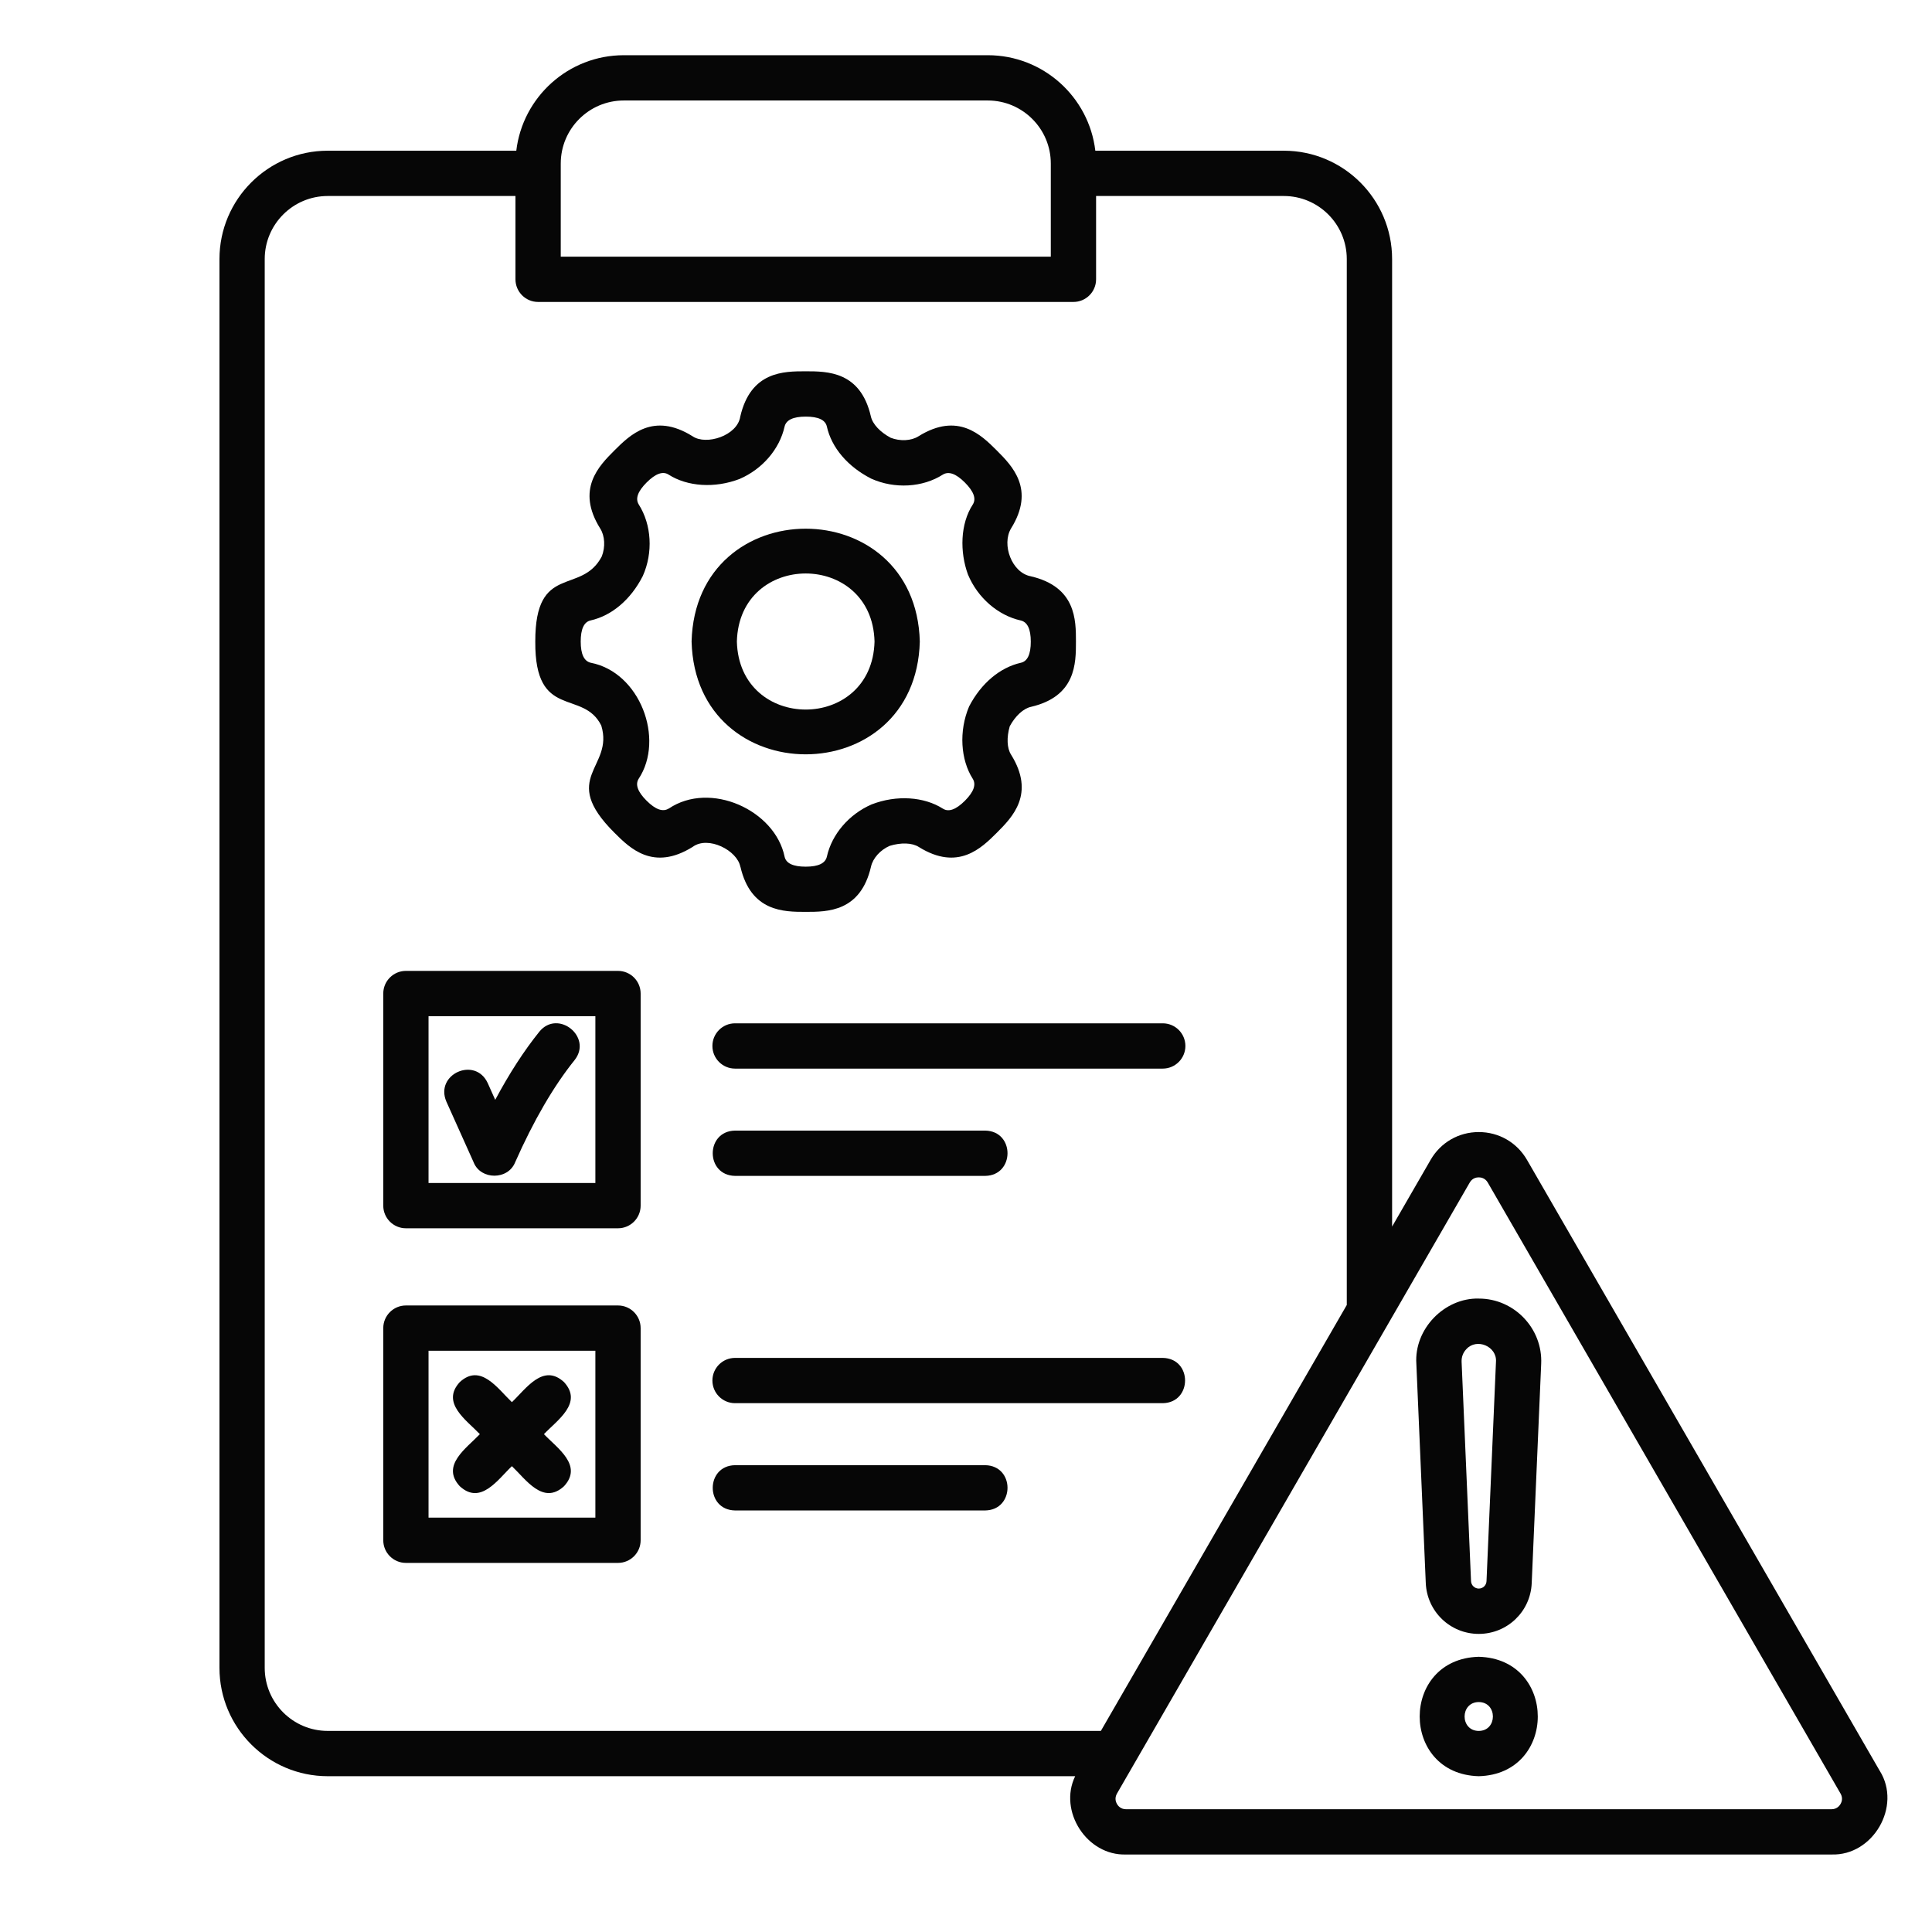 <svg xmlns:inkscape="http://www.inkscape.org/namespaces/inkscape" xmlns:sodipodi="http://sodipodi.sourceforge.net/DTD/sodipodi-0.dtd" xmlns="http://www.w3.org/2000/svg" xmlns:svg="http://www.w3.org/2000/svg" width="111" height="111" viewBox="0 0 111 111" fill="none" version="1.1" id="svg13" sodipodi:docname="inspeccion.svg" inkscape:version="1.3.2 (091e20e, 2023-11-25)"><defs id="defs13"></defs><path d="M42.541 49.802C43.142 52.39 45.037 52.39 46.29 52.39C47.543 52.39 49.442 52.39 50.043 49.789C50.151 49.305 50.58 48.828 51.118 48.596C51.775 48.397 52.406 48.419 52.787 48.661C55.042 50.066 56.384 48.729 57.273 47.842C58.16 46.953 59.497 45.611 58.086 43.352C57.852 42.983 57.828 42.368 58.014 41.724C58.337 41.132 58.792 40.709 59.228 40.612C61.817 40.011 61.817 38.116 61.817 36.863C61.817 35.61 61.817 33.711 59.215 33.108C58.129 32.9 57.537 31.29 58.086 30.364C59.493 28.111 58.155 26.769 57.266 25.878C56.377 24.992 55.038 23.654 52.772 25.065C52.356 25.33 51.718 25.362 51.176 25.152C50.567 24.829 50.132 24.365 50.034 23.923C49.438 21.332 47.539 21.332 46.283 21.332C45.028 21.332 43.133 21.332 42.531 23.934C42.368 25.031 40.573 25.607 39.784 25.061C37.531 23.656 36.189 24.994 35.3 25.88C34.414 26.767 33.072 28.109 34.487 30.37C34.752 30.789 34.787 31.426 34.574 31.97C33.395 34.218 30.741 32.319 30.754 36.863C30.722 41.405 33.497 39.567 34.546 41.687C35.292 44.13 32.083 44.642 35.303 47.846C36.189 48.731 37.531 50.069 39.795 48.657C40.686 47.996 42.364 48.861 42.535 49.802H42.541ZM38.416 46.455C38.082 46.663 37.66 46.512 37.15 46.004C36.639 45.495 36.487 45.076 36.692 44.746C38.203 42.461 36.773 38.622 33.939 38.077C33.556 37.988 33.364 37.582 33.364 36.861C33.364 36.139 33.552 35.734 33.928 35.647C35.151 35.374 36.246 34.444 36.931 33.093C37.531 31.751 37.436 30.145 36.699 28.985C36.491 28.651 36.641 28.23 37.15 27.721C37.661 27.211 38.081 27.058 38.407 27.264C39.487 27.957 41.059 28.066 42.489 27.519C43.799 26.956 44.787 25.805 45.076 24.512C45.165 24.128 45.571 23.936 46.292 23.936C47.013 23.936 47.417 24.124 47.504 24.499C47.775 25.722 48.707 26.815 50.06 27.502C51.402 28.103 53.011 28.007 54.166 27.27C54.501 27.061 54.924 27.211 55.434 27.721C55.944 28.233 56.098 28.652 55.894 28.979C55.163 30.102 55.139 31.714 55.612 33.007C56.169 34.344 57.336 35.357 58.647 35.649C59.03 35.739 59.222 36.144 59.222 36.865C59.222 37.587 59.034 37.991 58.658 38.077C57.453 38.346 56.369 39.259 55.679 40.586C55.075 42.012 55.196 43.66 55.887 44.742C56.096 45.076 55.945 45.497 55.437 46.006C54.925 46.516 54.505 46.668 54.177 46.463C53.097 45.772 51.515 45.659 50.077 46.216C48.776 46.782 47.792 47.929 47.506 49.219C47.418 49.602 47.013 49.793 46.292 49.793C45.571 49.793 45.167 49.605 45.08 49.23C44.534 46.543 40.805 44.846 38.418 46.459L38.416 46.455Z" fill="black" id="path1" style="fill:#060606;fill-opacity:1"></path><path d="M52.846 36.859C52.619 28.213 39.96 28.215 39.734 36.859C39.962 45.5 52.621 45.498 52.846 36.859ZM42.336 36.859C42.472 31.645 50.108 31.645 50.245 36.859C50.108 42.07 42.472 42.068 42.336 36.859Z" fill="black" id="path2" style="fill:#060606;fill-opacity:1"></path><path d="M27.217 66.792C27.631 67.802 29.183 67.8 29.593 66.786C30.657 64.381 31.808 62.404 33.009 60.91C34.067 59.581 32.053 57.958 30.982 59.28C30.102 60.375 29.257 61.682 28.452 63.189L28.019 62.222C27.293 60.674 24.971 61.717 25.645 63.289L27.219 66.794L27.217 66.792Z" fill="black" id="path3" style="fill:#060606;fill-opacity:1"></path><path d="M26.416 85.389C27.617 86.495 28.606 84.999 29.41 84.236C30.217 85.001 31.203 86.493 32.404 85.389C33.51 84.19 32.014 83.2 31.251 82.397C32.016 81.593 33.51 80.605 32.404 79.406C31.206 78.3 30.215 79.796 29.41 80.559C28.604 79.794 27.617 78.3 26.416 79.406C25.313 80.605 26.807 81.595 27.57 82.397C26.805 83.202 25.313 84.19 26.416 85.389Z" fill="black" id="path4" style="fill:#060606;fill-opacity:1"></path><path d="M108 101.745L87.734 66.644C87.155 65.64 86.119 65.041 84.961 65.041C83.803 65.041 82.767 65.64 82.19 66.644L79.981 70.472V14.883C79.981 11.451 77.191 8.659 73.761 8.659H62.93C62.566 5.574 59.934 3.172 56.751 3.172H35.839C32.659 3.172 30.029 5.574 29.663 8.659H18.829C15.4 8.659 12.609 11.451 12.609 14.883V95.826C12.609 99.258 15.402 102.049 18.831 102.049H61.772C60.797 104.058 62.447 106.625 64.695 106.547H105.229C107.616 106.627 109.268 103.776 108.002 101.745H108ZM32.217 9.396C32.217 7.399 33.84 5.773 35.841 5.773H56.749C58.746 5.773 60.372 7.397 60.372 9.394V14.747H32.217V9.396ZM15.209 95.824V14.883C15.209 12.886 16.833 11.261 18.829 11.261H29.615V16.047C29.615 16.765 30.198 17.348 30.916 17.348H61.673C62.39 17.348 62.974 16.765 62.974 16.047V11.261H73.759C75.754 11.261 77.377 12.886 77.377 14.883V74.977L63.249 99.447H18.829C16.833 99.447 15.209 97.823 15.209 95.824ZM105.745 103.646C105.68 103.757 105.529 103.946 105.227 103.946H64.693C64.394 103.946 64.24 103.759 64.174 103.646C64.109 103.534 64.025 103.308 64.174 103.046L65.126 101.398L84.441 67.942C84.59 67.682 84.829 67.643 84.959 67.643C85.089 67.643 85.327 67.682 85.479 67.944L105.745 103.046C105.897 103.308 105.81 103.536 105.745 103.649V103.646Z" fill="black" id="path5" style="fill:#060606;fill-opacity:1"></path><path d="M84.96 74.606C82.972 74.563 81.242 76.367 81.374 78.353L81.916 90.957C81.988 92.592 83.326 93.873 84.96 93.873C86.595 93.873 87.935 92.592 88.002 90.957L88.546 78.365C88.644 76.33 86.996 74.604 84.96 74.608V74.606ZM85.949 78.24L85.405 90.844C85.394 91.083 85.201 91.269 84.962 91.269C84.724 91.269 84.526 91.081 84.516 90.842L83.974 78.24C83.963 77.967 84.058 77.709 84.247 77.513C84.841 76.857 86.014 77.353 85.949 78.242V78.24Z" fill="black" id="path6" style="fill:#060606;fill-opacity:1"></path><path d="M84.96 95.188C80.435 95.307 80.435 101.93 84.96 102.049C89.482 101.93 89.48 95.307 84.96 95.188ZM84.96 99.448C83.874 99.441 83.876 97.796 84.96 97.789C86.042 97.796 86.044 99.441 84.96 99.448Z" fill="black" id="path7" style="fill:#060606;fill-opacity:1"></path><path d="M35.507 55.781H23.32C22.603 55.781 22.02 56.364 22.02 57.082V69.268C22.02 69.986 22.603 70.569 23.32 70.569H35.507C36.224 70.569 36.807 69.986 36.807 69.268V57.082C36.807 56.364 36.224 55.781 35.507 55.781ZM34.206 67.967H24.621V58.383H34.206V67.967Z" fill="black" id="path8" style="fill:#060606;fill-opacity:1"></path><path d="M35.507 75.004H23.32C22.603 75.004 22.02 75.587 22.02 76.305V88.493C22.02 89.211 22.603 89.794 23.32 89.794H35.507C36.224 89.794 36.807 89.211 36.807 88.493V76.305C36.807 75.587 36.224 75.004 35.507 75.004ZM34.206 87.192H24.621V77.606H34.206V87.192Z" fill="black" id="path9" style="fill:#060606;fill-opacity:1"></path><path d="M40.93 60.094C40.93 60.811 41.513 61.395 42.23 61.395H66.804C67.522 61.395 68.105 60.811 68.105 60.094C68.105 59.376 67.522 58.793 66.804 58.793H42.23C41.513 58.793 40.93 59.376 40.93 60.094Z" fill="black" id="path10" style="fill:#060606;fill-opacity:1"></path><path d="M42.231 67.559H56.603C58.309 67.53 58.316 64.987 56.603 64.957H42.231C40.525 64.985 40.519 67.528 42.231 67.559Z" fill="black" id="path11" style="fill:#060606;fill-opacity:1"></path><path d="M66.804 78.016H42.23C41.513 78.016 40.93 78.599 40.93 79.316C40.93 80.034 41.513 80.617 42.23 80.617H66.804C68.506 80.591 68.521 78.046 66.804 78.016Z" fill="black" id="path12" style="fill:#060606;fill-opacity:1"></path><path d="M56.603 84.18H42.231C40.525 84.208 40.519 86.751 42.231 86.781H56.603C58.309 86.753 58.316 84.21 56.603 84.18Z" fill="black" id="path13" style="fill:#060606;fill-opacity:1"></path></svg>
